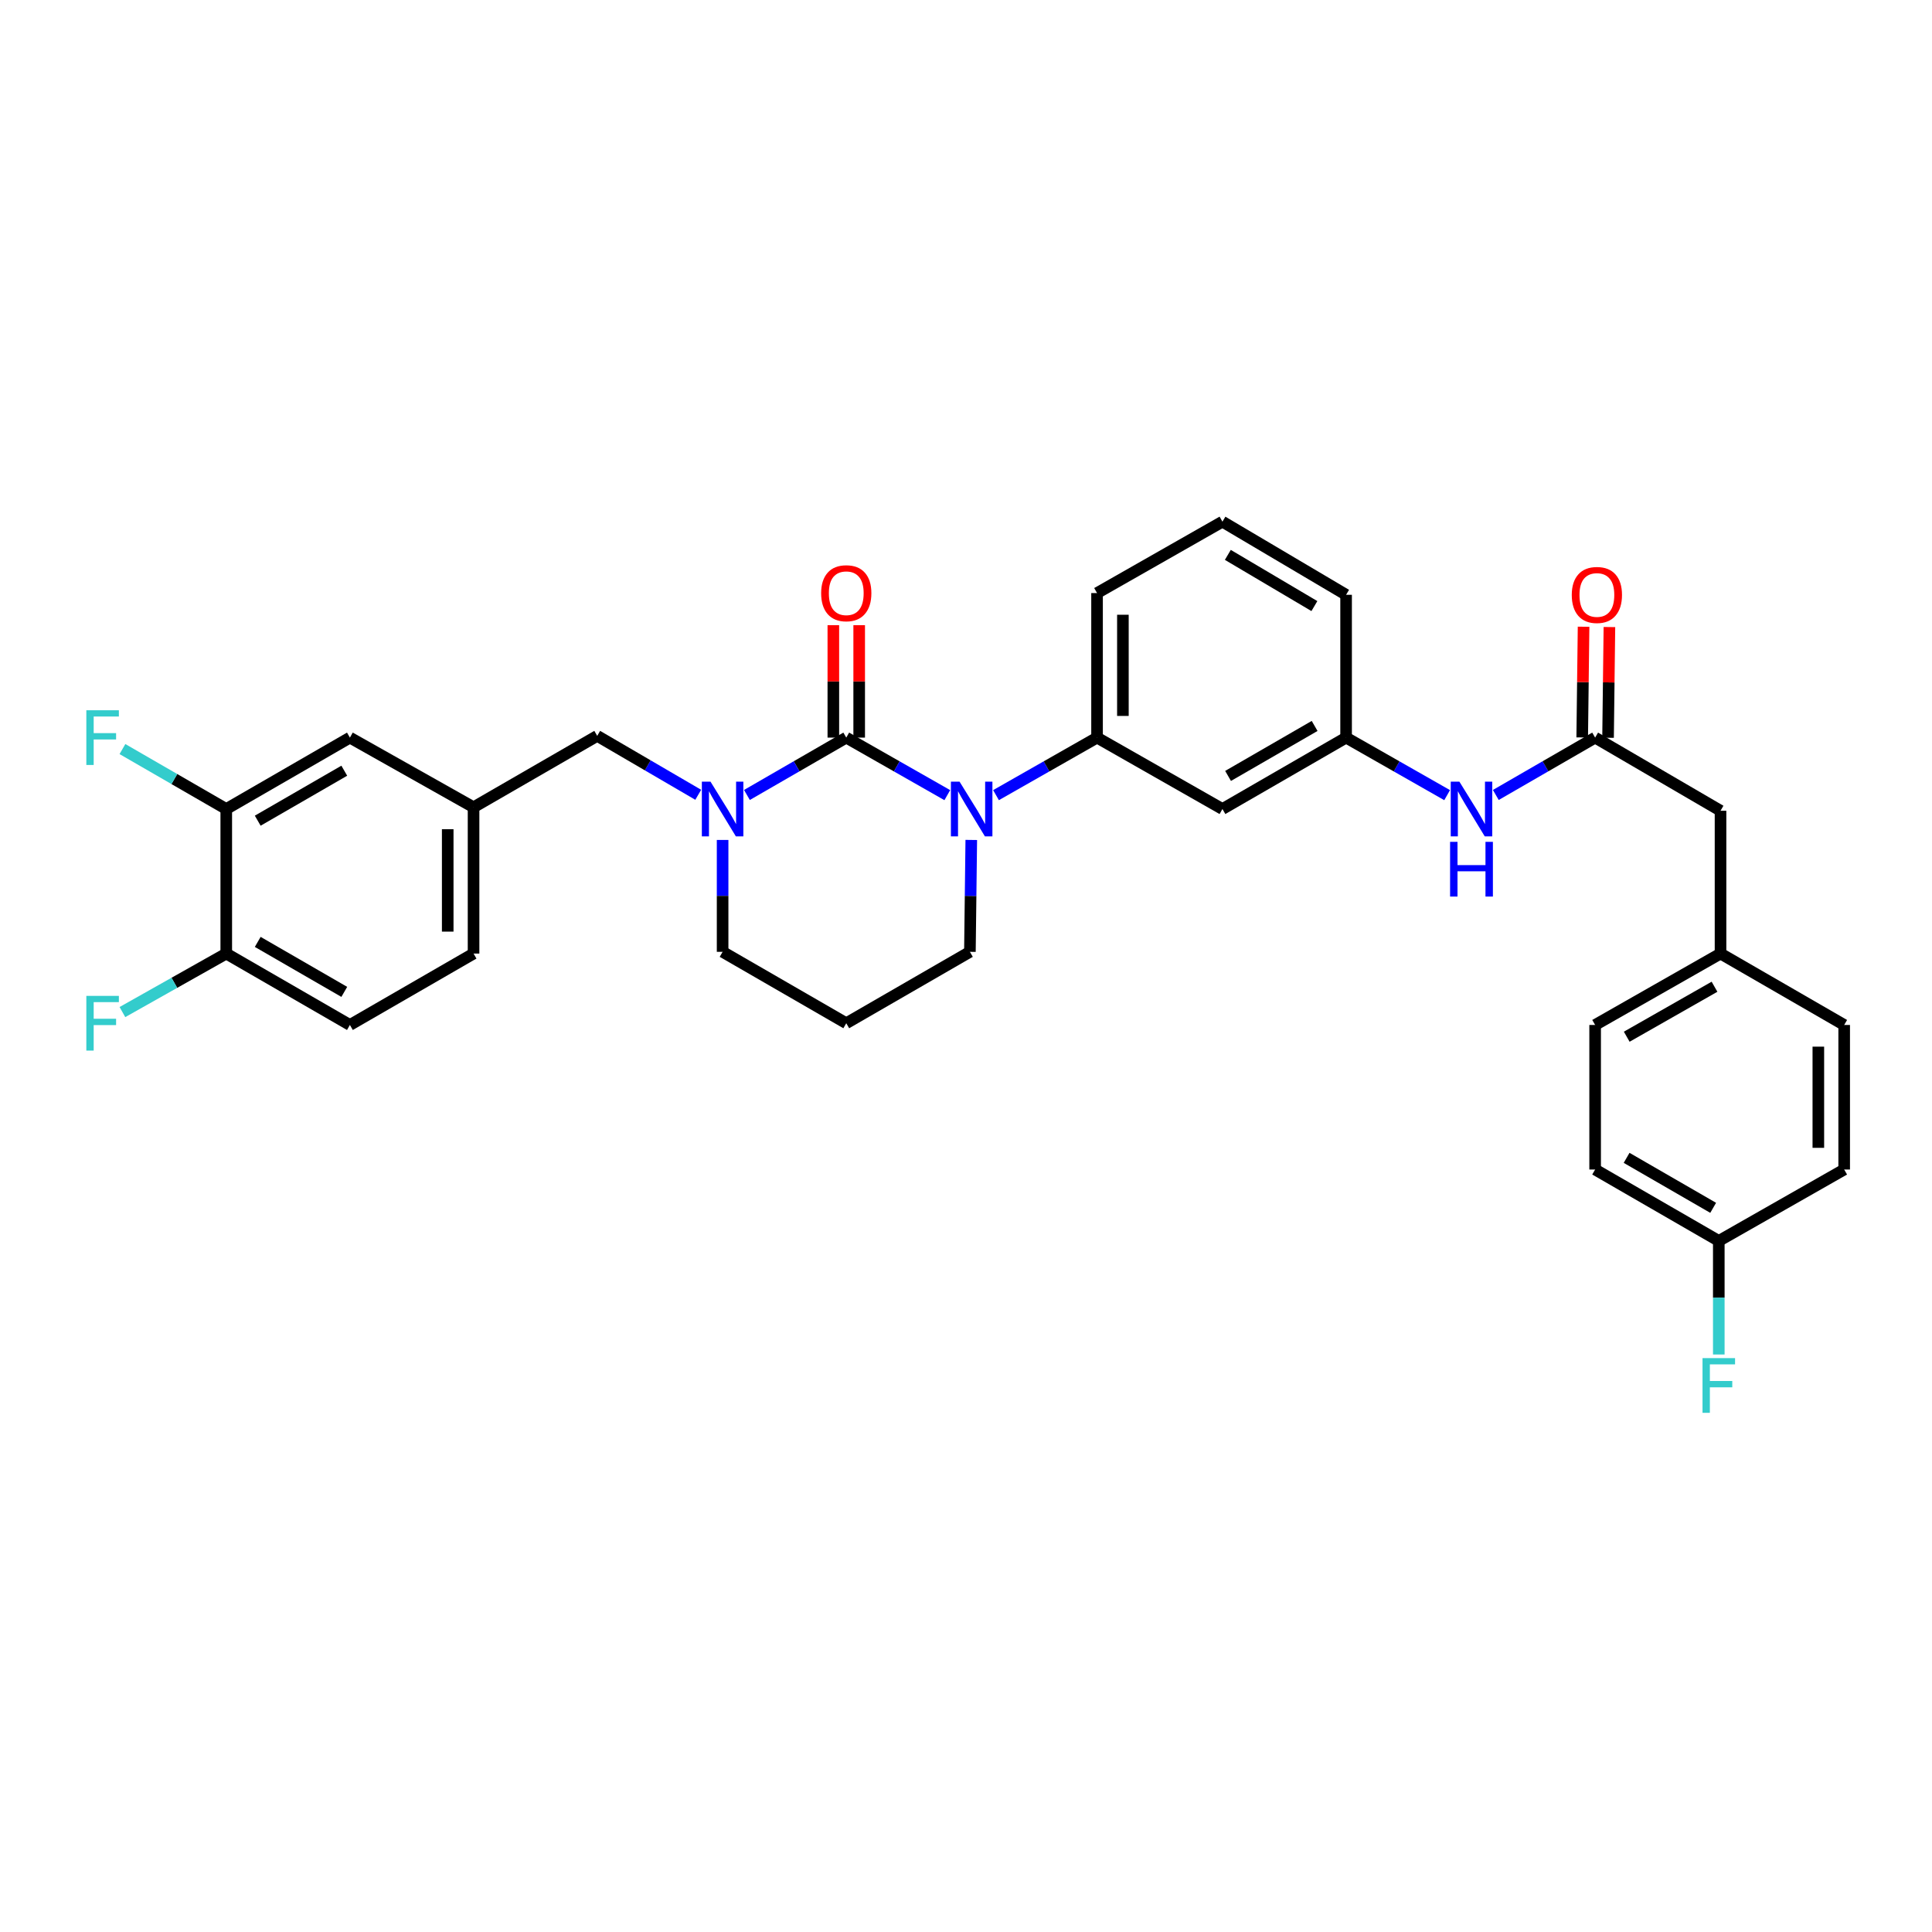 <?xml version='1.0' encoding='iso-8859-1'?>
<svg version='1.1' baseProfile='full'
              xmlns='http://www.w3.org/2000/svg'
                      xmlns:rdkit='http://www.rdkit.org/xml'
                      xmlns:xlink='http://www.w3.org/1999/xlink'
                  xml:space='preserve'
width='1000px' height='1000px' viewBox='0 0 1000 1000'>
<!-- END OF HEADER -->
<rect style='opacity:1.0;fill:#FFFFFF;stroke:none' width='1000' height='1000' x='0' y='0'> </rect>
<path class='bond-0' d='M 890.541,419.646 L 890.541,493.564' style='fill:none;fill-rule:evenodd;stroke:#000000;stroke-width:6px;stroke-linecap:butt;stroke-linejoin:miter;stroke-opacity:1' />
<path class='bond-1' d='M 890.541,419.646 L 825.638,381.787' style='fill:none;fill-rule:evenodd;stroke:#000000;stroke-width:6px;stroke-linecap:butt;stroke-linejoin:miter;stroke-opacity:1' />
<path class='bond-2' d='M 774.229,411.477 L 799.934,396.632' style='fill:none;fill-rule:evenodd;stroke:#0000FF;stroke-width:6px;stroke-linecap:butt;stroke-linejoin:miter;stroke-opacity:1' />
<path class='bond-2' d='M 799.934,396.632 L 825.638,381.787' style='fill:none;fill-rule:evenodd;stroke:#000000;stroke-width:6px;stroke-linecap:butt;stroke-linejoin:miter;stroke-opacity:1' />
<path class='bond-3' d='M 749.034,411.567 L 722.886,396.677' style='fill:none;fill-rule:evenodd;stroke:#0000FF;stroke-width:6px;stroke-linecap:butt;stroke-linejoin:miter;stroke-opacity:1' />
<path class='bond-3' d='M 722.886,396.677 L 696.738,381.787' style='fill:none;fill-rule:evenodd;stroke:#000000;stroke-width:6px;stroke-linecap:butt;stroke-linejoin:miter;stroke-opacity:1' />
<path class='bond-4' d='M 832.326,381.869 L 832.678,353.214' style='fill:none;fill-rule:evenodd;stroke:#000000;stroke-width:6px;stroke-linecap:butt;stroke-linejoin:miter;stroke-opacity:1' />
<path class='bond-4' d='M 832.678,353.214 L 833.029,324.559' style='fill:none;fill-rule:evenodd;stroke:#FF0000;stroke-width:6px;stroke-linecap:butt;stroke-linejoin:miter;stroke-opacity:1' />
<path class='bond-4' d='M 818.95,381.705 L 819.301,353.05' style='fill:none;fill-rule:evenodd;stroke:#000000;stroke-width:6px;stroke-linecap:butt;stroke-linejoin:miter;stroke-opacity:1' />
<path class='bond-4' d='M 819.301,353.05 L 819.653,324.395' style='fill:none;fill-rule:evenodd;stroke:#FF0000;stroke-width:6px;stroke-linecap:butt;stroke-linejoin:miter;stroke-opacity:1' />
<path class='bond-5' d='M 890.541,493.564 L 825.638,530.523' style='fill:none;fill-rule:evenodd;stroke:#000000;stroke-width:6px;stroke-linecap:butt;stroke-linejoin:miter;stroke-opacity:1' />
<path class='bond-5' d='M 887.426,510.733 L 841.993,536.604' style='fill:none;fill-rule:evenodd;stroke:#000000;stroke-width:6px;stroke-linecap:butt;stroke-linejoin:miter;stroke-opacity:1' />
<path class='bond-6' d='M 890.541,493.564 L 954.545,530.523' style='fill:none;fill-rule:evenodd;stroke:#000000;stroke-width:6px;stroke-linecap:butt;stroke-linejoin:miter;stroke-opacity:1' />
<path class='bond-7' d='M 438.024,381.787 L 412.316,396.633' style='fill:none;fill-rule:evenodd;stroke:#000000;stroke-width:6px;stroke-linecap:butt;stroke-linejoin:miter;stroke-opacity:1' />
<path class='bond-7' d='M 412.316,396.633 L 386.608,411.478' style='fill:none;fill-rule:evenodd;stroke:#0000FF;stroke-width:6px;stroke-linecap:butt;stroke-linejoin:miter;stroke-opacity:1' />
<path class='bond-8' d='M 438.024,381.787 L 464.172,396.677' style='fill:none;fill-rule:evenodd;stroke:#000000;stroke-width:6px;stroke-linecap:butt;stroke-linejoin:miter;stroke-opacity:1' />
<path class='bond-8' d='M 464.172,396.677 L 490.321,411.567' style='fill:none;fill-rule:evenodd;stroke:#0000FF;stroke-width:6px;stroke-linecap:butt;stroke-linejoin:miter;stroke-opacity:1' />
<path class='bond-9' d='M 444.713,381.787 L 444.713,352.694' style='fill:none;fill-rule:evenodd;stroke:#000000;stroke-width:6px;stroke-linecap:butt;stroke-linejoin:miter;stroke-opacity:1' />
<path class='bond-9' d='M 444.713,352.694 L 444.713,323.6' style='fill:none;fill-rule:evenodd;stroke:#FF0000;stroke-width:6px;stroke-linecap:butt;stroke-linejoin:miter;stroke-opacity:1' />
<path class='bond-9' d='M 431.336,381.787 L 431.336,352.694' style='fill:none;fill-rule:evenodd;stroke:#000000;stroke-width:6px;stroke-linecap:butt;stroke-linejoin:miter;stroke-opacity:1' />
<path class='bond-9' d='M 431.336,352.694 L 431.336,323.6' style='fill:none;fill-rule:evenodd;stroke:#FF0000;stroke-width:6px;stroke-linecap:butt;stroke-linejoin:miter;stroke-opacity:1' />
<path class='bond-10' d='M 374.02,434.755 L 374.02,463.71' style='fill:none;fill-rule:evenodd;stroke:#0000FF;stroke-width:6px;stroke-linecap:butt;stroke-linejoin:miter;stroke-opacity:1' />
<path class='bond-10' d='M 374.02,463.71 L 374.02,492.665' style='fill:none;fill-rule:evenodd;stroke:#000000;stroke-width:6px;stroke-linecap:butt;stroke-linejoin:miter;stroke-opacity:1' />
<path class='bond-11' d='M 361.402,411.385 L 335.26,396.133' style='fill:none;fill-rule:evenodd;stroke:#0000FF;stroke-width:6px;stroke-linecap:butt;stroke-linejoin:miter;stroke-opacity:1' />
<path class='bond-11' d='M 335.26,396.133 L 309.117,380.881' style='fill:none;fill-rule:evenodd;stroke:#000000;stroke-width:6px;stroke-linecap:butt;stroke-linejoin:miter;stroke-opacity:1' />
<path class='bond-12' d='M 374.02,492.665 L 438.024,529.624' style='fill:none;fill-rule:evenodd;stroke:#000000;stroke-width:6px;stroke-linecap:butt;stroke-linejoin:miter;stroke-opacity:1' />
<path class='bond-13' d='M 438.024,529.624 L 502.021,492.665' style='fill:none;fill-rule:evenodd;stroke:#000000;stroke-width:6px;stroke-linecap:butt;stroke-linejoin:miter;stroke-opacity:1' />
<path class='bond-14' d='M 502.021,492.665 L 502.376,463.71' style='fill:none;fill-rule:evenodd;stroke:#000000;stroke-width:6px;stroke-linecap:butt;stroke-linejoin:miter;stroke-opacity:1' />
<path class='bond-14' d='M 502.376,463.71 L 502.731,434.755' style='fill:none;fill-rule:evenodd;stroke:#0000FF;stroke-width:6px;stroke-linecap:butt;stroke-linejoin:miter;stroke-opacity:1' />
<path class='bond-15' d='M 515.535,411.567 L 541.683,396.677' style='fill:none;fill-rule:evenodd;stroke:#0000FF;stroke-width:6px;stroke-linecap:butt;stroke-linejoin:miter;stroke-opacity:1' />
<path class='bond-15' d='M 541.683,396.677 L 567.831,381.787' style='fill:none;fill-rule:evenodd;stroke:#000000;stroke-width:6px;stroke-linecap:butt;stroke-linejoin:miter;stroke-opacity:1' />
<path class='bond-16' d='M 181.109,530.523 L 117.113,493.564' style='fill:none;fill-rule:evenodd;stroke:#000000;stroke-width:6px;stroke-linecap:butt;stroke-linejoin:miter;stroke-opacity:1' />
<path class='bond-16' d='M 178.2,513.395 L 133.402,487.524' style='fill:none;fill-rule:evenodd;stroke:#000000;stroke-width:6px;stroke-linecap:butt;stroke-linejoin:miter;stroke-opacity:1' />
<path class='bond-17' d='M 181.109,530.523 L 245.113,493.564' style='fill:none;fill-rule:evenodd;stroke:#000000;stroke-width:6px;stroke-linecap:butt;stroke-linejoin:miter;stroke-opacity:1' />
<path class='bond-18' d='M 117.113,493.564 L 117.113,418.747' style='fill:none;fill-rule:evenodd;stroke:#000000;stroke-width:6px;stroke-linecap:butt;stroke-linejoin:miter;stroke-opacity:1' />
<path class='bond-19' d='M 117.113,493.564 L 90.239,508.705' style='fill:none;fill-rule:evenodd;stroke:#000000;stroke-width:6px;stroke-linecap:butt;stroke-linejoin:miter;stroke-opacity:1' />
<path class='bond-19' d='M 90.239,508.705 L 63.365,523.845' style='fill:none;fill-rule:evenodd;stroke:#33CCCC;stroke-width:6px;stroke-linecap:butt;stroke-linejoin:miter;stroke-opacity:1' />
<path class='bond-20' d='M 696.738,307.869 L 632.734,270.011' style='fill:none;fill-rule:evenodd;stroke:#000000;stroke-width:6px;stroke-linecap:butt;stroke-linejoin:miter;stroke-opacity:1' />
<path class='bond-20' d='M 680.327,313.705 L 635.524,287.204' style='fill:none;fill-rule:evenodd;stroke:#000000;stroke-width:6px;stroke-linecap:butt;stroke-linejoin:miter;stroke-opacity:1' />
<path class='bond-21' d='M 696.738,307.869 L 696.738,381.787' style='fill:none;fill-rule:evenodd;stroke:#000000;stroke-width:6px;stroke-linecap:butt;stroke-linejoin:miter;stroke-opacity:1' />
<path class='bond-22' d='M 632.734,270.011 L 567.831,306.97' style='fill:none;fill-rule:evenodd;stroke:#000000;stroke-width:6px;stroke-linecap:butt;stroke-linejoin:miter;stroke-opacity:1' />
<path class='bond-23' d='M 567.831,306.97 L 567.831,381.787' style='fill:none;fill-rule:evenodd;stroke:#000000;stroke-width:6px;stroke-linecap:butt;stroke-linejoin:miter;stroke-opacity:1' />
<path class='bond-23' d='M 581.209,318.193 L 581.209,370.565' style='fill:none;fill-rule:evenodd;stroke:#000000;stroke-width:6px;stroke-linecap:butt;stroke-linejoin:miter;stroke-opacity:1' />
<path class='bond-24' d='M 567.831,381.787 L 632.734,418.747' style='fill:none;fill-rule:evenodd;stroke:#000000;stroke-width:6px;stroke-linecap:butt;stroke-linejoin:miter;stroke-opacity:1' />
<path class='bond-25' d='M 632.734,418.747 L 696.738,381.787' style='fill:none;fill-rule:evenodd;stroke:#000000;stroke-width:6px;stroke-linecap:butt;stroke-linejoin:miter;stroke-opacity:1' />
<path class='bond-25' d='M 635.645,401.618 L 680.448,375.747' style='fill:none;fill-rule:evenodd;stroke:#000000;stroke-width:6px;stroke-linecap:butt;stroke-linejoin:miter;stroke-opacity:1' />
<path class='bond-26' d='M 245.113,493.564 L 245.113,417.84' style='fill:none;fill-rule:evenodd;stroke:#000000;stroke-width:6px;stroke-linecap:butt;stroke-linejoin:miter;stroke-opacity:1' />
<path class='bond-26' d='M 231.736,482.205 L 231.736,429.199' style='fill:none;fill-rule:evenodd;stroke:#000000;stroke-width:6px;stroke-linecap:butt;stroke-linejoin:miter;stroke-opacity:1' />
<path class='bond-27' d='M 117.113,418.747 L 181.109,381.787' style='fill:none;fill-rule:evenodd;stroke:#000000;stroke-width:6px;stroke-linecap:butt;stroke-linejoin:miter;stroke-opacity:1' />
<path class='bond-27' d='M 133.402,424.787 L 178.2,398.916' style='fill:none;fill-rule:evenodd;stroke:#000000;stroke-width:6px;stroke-linecap:butt;stroke-linejoin:miter;stroke-opacity:1' />
<path class='bond-28' d='M 117.113,418.747 L 90.244,403.232' style='fill:none;fill-rule:evenodd;stroke:#000000;stroke-width:6px;stroke-linecap:butt;stroke-linejoin:miter;stroke-opacity:1' />
<path class='bond-28' d='M 90.244,403.232 L 63.376,387.717' style='fill:none;fill-rule:evenodd;stroke:#33CCCC;stroke-width:6px;stroke-linecap:butt;stroke-linejoin:miter;stroke-opacity:1' />
<path class='bond-29' d='M 245.113,417.84 L 181.109,381.787' style='fill:none;fill-rule:evenodd;stroke:#000000;stroke-width:6px;stroke-linecap:butt;stroke-linejoin:miter;stroke-opacity:1' />
<path class='bond-30' d='M 245.113,417.84 L 309.117,380.881' style='fill:none;fill-rule:evenodd;stroke:#000000;stroke-width:6px;stroke-linecap:butt;stroke-linejoin:miter;stroke-opacity:1' />
<path class='bond-31' d='M 825.638,530.523 L 825.638,605.341' style='fill:none;fill-rule:evenodd;stroke:#000000;stroke-width:6px;stroke-linecap:butt;stroke-linejoin:miter;stroke-opacity:1' />
<path class='bond-32' d='M 825.638,605.341 L 889.642,642.3' style='fill:none;fill-rule:evenodd;stroke:#000000;stroke-width:6px;stroke-linecap:butt;stroke-linejoin:miter;stroke-opacity:1' />
<path class='bond-32' d='M 841.928,599.3 L 886.731,625.171' style='fill:none;fill-rule:evenodd;stroke:#000000;stroke-width:6px;stroke-linecap:butt;stroke-linejoin:miter;stroke-opacity:1' />
<path class='bond-33' d='M 889.642,642.3 L 954.545,605.341' style='fill:none;fill-rule:evenodd;stroke:#000000;stroke-width:6px;stroke-linecap:butt;stroke-linejoin:miter;stroke-opacity:1' />
<path class='bond-34' d='M 889.642,642.3 L 889.642,671.693' style='fill:none;fill-rule:evenodd;stroke:#000000;stroke-width:6px;stroke-linecap:butt;stroke-linejoin:miter;stroke-opacity:1' />
<path class='bond-34' d='M 889.642,671.693 L 889.642,701.087' style='fill:none;fill-rule:evenodd;stroke:#33CCCC;stroke-width:6px;stroke-linecap:butt;stroke-linejoin:miter;stroke-opacity:1' />
<path class='bond-35' d='M 954.545,605.341 L 954.545,530.523' style='fill:none;fill-rule:evenodd;stroke:#000000;stroke-width:6px;stroke-linecap:butt;stroke-linejoin:miter;stroke-opacity:1' />
<path class='bond-35' d='M 941.168,594.118 L 941.168,541.746' style='fill:none;fill-rule:evenodd;stroke:#000000;stroke-width:6px;stroke-linecap:butt;stroke-linejoin:miter;stroke-opacity:1' />
<path  class='atom-1' d='M 755.382 404.587
L 764.662 419.587
Q 765.582 421.067, 767.062 423.747
Q 768.542 426.427, 768.622 426.587
L 768.622 404.587
L 772.382 404.587
L 772.382 432.907
L 768.502 432.907
L 758.542 416.507
Q 757.382 414.587, 756.142 412.387
Q 754.942 410.187, 754.582 409.507
L 754.582 432.907
L 750.902 432.907
L 750.902 404.587
L 755.382 404.587
' fill='#0000FF'/>
<path  class='atom-1' d='M 750.562 435.739
L 754.402 435.739
L 754.402 447.779
L 768.882 447.779
L 768.882 435.739
L 772.722 435.739
L 772.722 464.059
L 768.882 464.059
L 768.882 450.979
L 754.402 450.979
L 754.402 464.059
L 750.562 464.059
L 750.562 435.739
' fill='#0000FF'/>
<path  class='atom-3' d='M 813.545 307.949
Q 813.545 301.149, 816.905 297.349
Q 820.265 293.549, 826.545 293.549
Q 832.825 293.549, 836.185 297.349
Q 839.545 301.149, 839.545 307.949
Q 839.545 314.829, 836.145 318.749
Q 832.745 322.629, 826.545 322.629
Q 820.305 322.629, 816.905 318.749
Q 813.545 314.869, 813.545 307.949
M 826.545 319.429
Q 830.865 319.429, 833.185 316.549
Q 835.545 313.629, 835.545 307.949
Q 835.545 302.389, 833.185 299.589
Q 830.865 296.749, 826.545 296.749
Q 822.225 296.749, 819.865 299.549
Q 817.545 302.349, 817.545 307.949
Q 817.545 313.669, 819.865 316.549
Q 822.225 319.429, 826.545 319.429
' fill='#FF0000'/>
<path  class='atom-6' d='M 367.76 404.587
L 377.04 419.587
Q 377.96 421.067, 379.44 423.747
Q 380.92 426.427, 381 426.587
L 381 404.587
L 384.76 404.587
L 384.76 432.907
L 380.88 432.907
L 370.92 416.507
Q 369.76 414.587, 368.52 412.387
Q 367.32 410.187, 366.96 409.507
L 366.96 432.907
L 363.28 432.907
L 363.28 404.587
L 367.76 404.587
' fill='#0000FF'/>
<path  class='atom-10' d='M 496.668 404.587
L 505.948 419.587
Q 506.868 421.067, 508.348 423.747
Q 509.828 426.427, 509.908 426.587
L 509.908 404.587
L 513.668 404.587
L 513.668 432.907
L 509.788 432.907
L 499.828 416.507
Q 498.668 414.587, 497.428 412.387
Q 496.228 410.187, 495.868 409.507
L 495.868 432.907
L 492.188 432.907
L 492.188 404.587
L 496.668 404.587
' fill='#0000FF'/>
<path  class='atom-11' d='M 425.024 307.05
Q 425.024 300.25, 428.384 296.45
Q 431.744 292.65, 438.024 292.65
Q 444.304 292.65, 447.664 296.45
Q 451.024 300.25, 451.024 307.05
Q 451.024 313.93, 447.624 317.85
Q 444.224 321.73, 438.024 321.73
Q 431.784 321.73, 428.384 317.85
Q 425.024 313.97, 425.024 307.05
M 438.024 318.53
Q 442.344 318.53, 444.664 315.65
Q 447.024 312.73, 447.024 307.05
Q 447.024 301.49, 444.664 298.69
Q 442.344 295.85, 438.024 295.85
Q 433.704 295.85, 431.344 298.65
Q 429.024 301.45, 429.024 307.05
Q 429.024 312.77, 431.344 315.65
Q 433.704 318.53, 438.024 318.53
' fill='#FF0000'/>
<path  class='atom-23' d='M 44.689 515.464
L 61.529 515.464
L 61.529 518.704
L 48.489 518.704
L 48.489 527.304
L 60.089 527.304
L 60.089 530.584
L 48.489 530.584
L 48.489 543.784
L 44.689 543.784
L 44.689 515.464
' fill='#33CCCC'/>
<path  class='atom-26' d='M 44.689 367.627
L 61.529 367.627
L 61.529 370.867
L 48.489 370.867
L 48.489 379.467
L 60.089 379.467
L 60.089 382.747
L 48.489 382.747
L 48.489 395.947
L 44.689 395.947
L 44.689 367.627
' fill='#33CCCC'/>
<path  class='atom-32' d='M 881.222 702.957
L 898.062 702.957
L 898.062 706.197
L 885.022 706.197
L 885.022 714.797
L 896.622 714.797
L 896.622 718.077
L 885.022 718.077
L 885.022 731.277
L 881.222 731.277
L 881.222 702.957
' fill='#33CCCC'/>
</svg>
